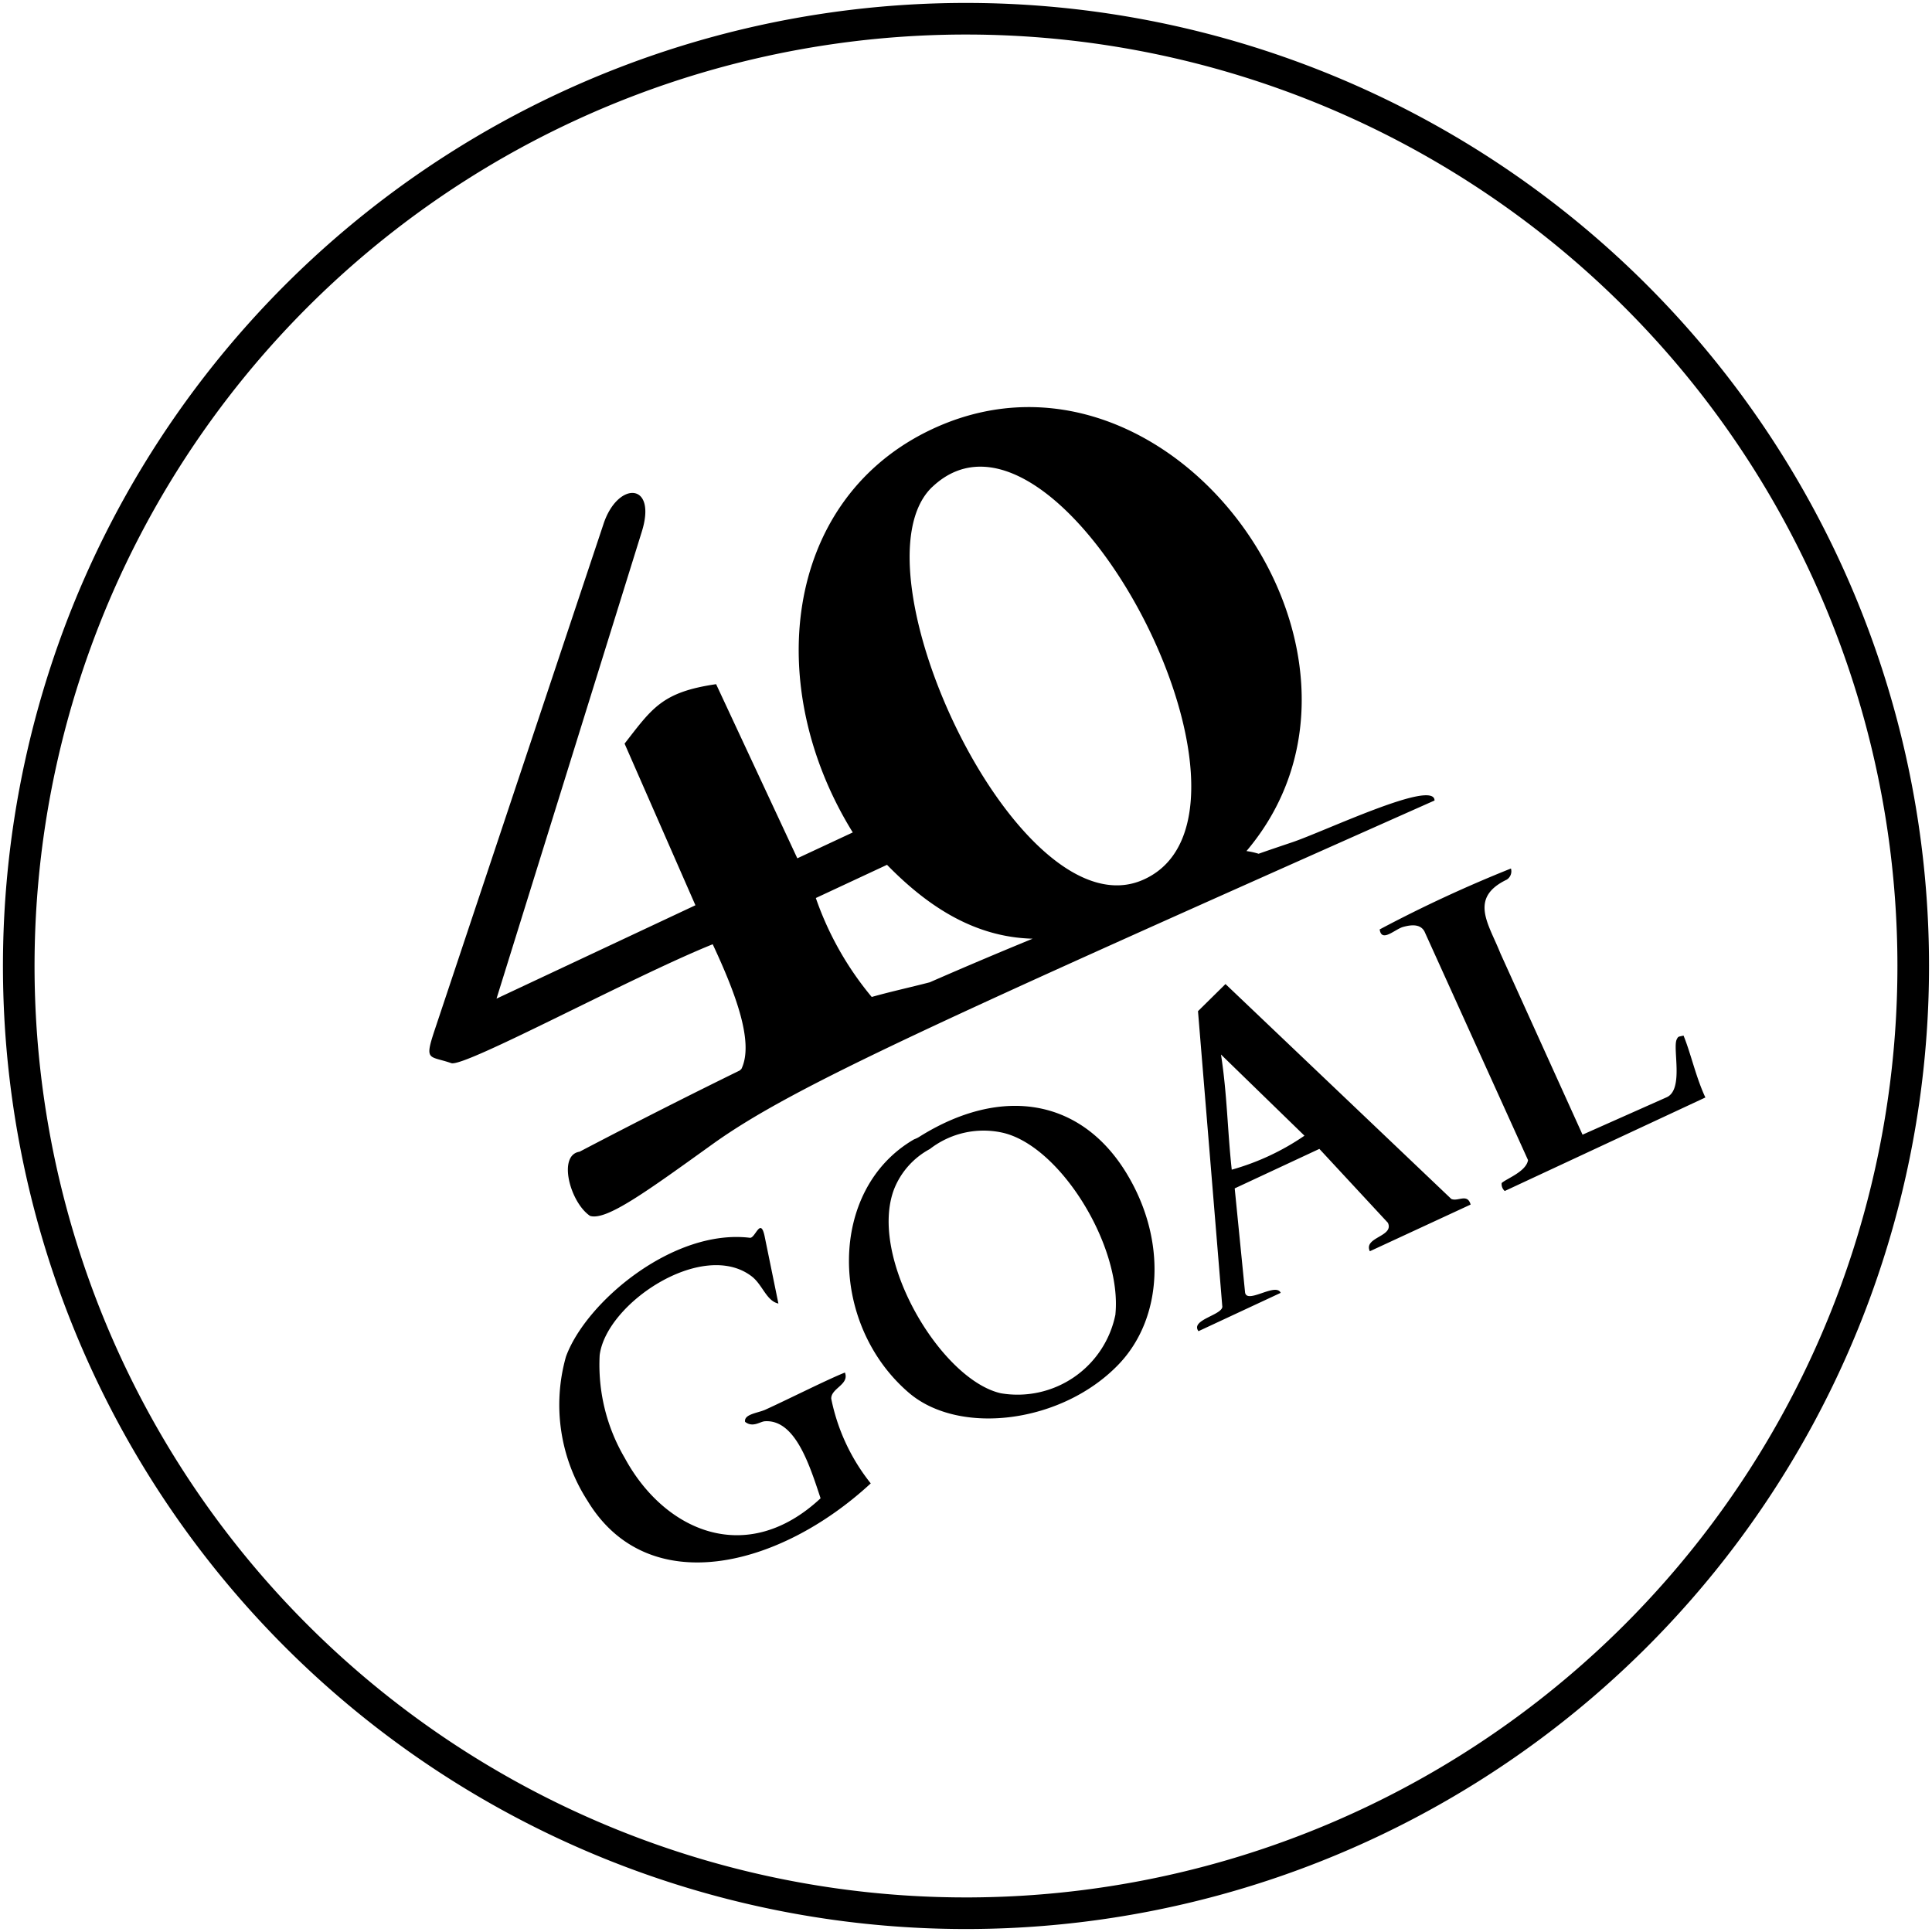 <svg xmlns="http://www.w3.org/2000/svg" width="103.993" height="103.993" viewBox="0 0 103.993 103.993">
    <g fill-rule="evenodd">
        <path fill="none" stroke="#000" stroke-miterlimit="10" stroke-width="1.701px" d="M273.368 124.862a50.987 50.987 0 1 1-24.663 67.759 50.989 50.989 0 0 1 24.663-67.759" transform="translate(0.997 0.997) translate(-243.916 -120.074)"/>
        <path d="M290.967 200.038a10.671 10.671 0 0 1-2.125-4.557c-.018-.564.989-.757.736-1.408-.981.392-3.047 1.438-4.3 2.007-.409.175-1.149.24-1.073.648.409.317.782 0 1.047-.031 1.644-.128 2.42 2.342 3.016 4.145-3.994 3.726-8.413 1.762-10.542-2.173a9.891 9.891 0 0 1-1.349-5.527c.349-2.8 5.521-6.241 8.161-4.263.6.44.806 1.341 1.46 1.481l-.744-3.633c-.223-1.041-.5.133-.792.093-4.128-.5-8.831 3.46-9.9 6.4a9.537 9.537 0 0 0 1.17 7.77c3.244 5.346 10.309 3.607 15.238-.952m13.171-9.1a5.375 5.375 0 0 1-6.169 4.251c-3.239-.733-7.166-7.332-5.739-11.008a4.217 4.217 0 0 1 1.917-2.139 4.714 4.714 0 0 1 3.894-.883c3.118.688 6.456 6.121 6.094 9.776zm.631-7.53c-2.443-4.082-6.764-4.818-11.228-2a1.608 1.608 0 0 1-.243.113c-4.654 2.693-4.605 9.957-.261 13.658 2.732 2.313 8.254 1.62 11.288-1.563 2.382-2.505 2.557-6.694.442-10.211zm20.428-15.865a.529.529 0 0 0 .228-.6 71.8 71.8 0 0 0-7.065 3.278c.1.74.836-.031 1.279-.138.509-.14.925-.122 1.129.243l5.577 12.313c-.1.622-1.17 1-1.42 1.235a.5.5 0 0 0 .166.428l10.8-5.034c-.514-1.1-.79-2.4-1.176-3.331-.281.066-.28.033-.365.2-.236.473.392 2.7-.542 3.119l-4.529 2.014-4.426-9.771c-.616-1.56-1.712-2.966.344-3.956zm-14.8 15.612c-.23-2.071-.247-4.077-.58-6.2l4.494 4.37a13.21 13.21 0 0 1-3.914 1.829zm11.819 1.576l-12.156-11.569-1.48 1.46 1.305 15.859c.113.488-1.753.736-1.278 1.366l4.424-2.063c-.257-.584-1.844.646-1.919-.038l-.556-5.585 4.557-2.126 3.688 3.977c.351.752-1.328.767-.971 1.533l5.425-2.513c-.176-.623-.675-.145-1.041-.302zm-34.206-16.2l3.831-1.787c2.258 2.313 4.779 3.9 7.84 3.977q-2.7 1.106-5.542 2.348c-1.08.28-2.1.5-3.121.788a17 17 0 0 1-3.009-5.327zm6.266-22.124c6.788-6.439 19.328 17.507 11.4 21.121-6.685 3.072-15.967-16.766-11.402-21.122zm-25.89 31.013c.718.238 9.705-4.64 14.073-6.4 1.261 2.7 2.225 5.3 1.545 6.711-.031.031-.061.054-.089.083-2.746 1.345-5.611 2.795-8.623 4.373-1.192.18-.512 2.727.563 3.454.881.276 3.077-1.335 6.658-3.906 4.312-3.074 11.919-6.491 38.8-18.453-.007-1.176-5.973 1.688-7.689 2.258-.593.2-1.189.4-1.782.609a3.958 3.958 0 0 0-.653-.145c9.088-10.737-4.372-29-17.244-22.554-7.692 3.865-8.773 13.766-3.947 21.551l-2.985 1.393-4.371-9.373c-2.913.423-3.441 1.292-4.927 3.2l3.813 8.7-10.706 5.026 7.816-25.123c.851-2.7-1.319-2.757-2.074-.376l-9.087 27.237c-.543 1.643-.28 1.323.907 1.733z" transform="translate(0.997 0.997) translate(-245.096 -121.191)"/>
    </g>
</svg>
